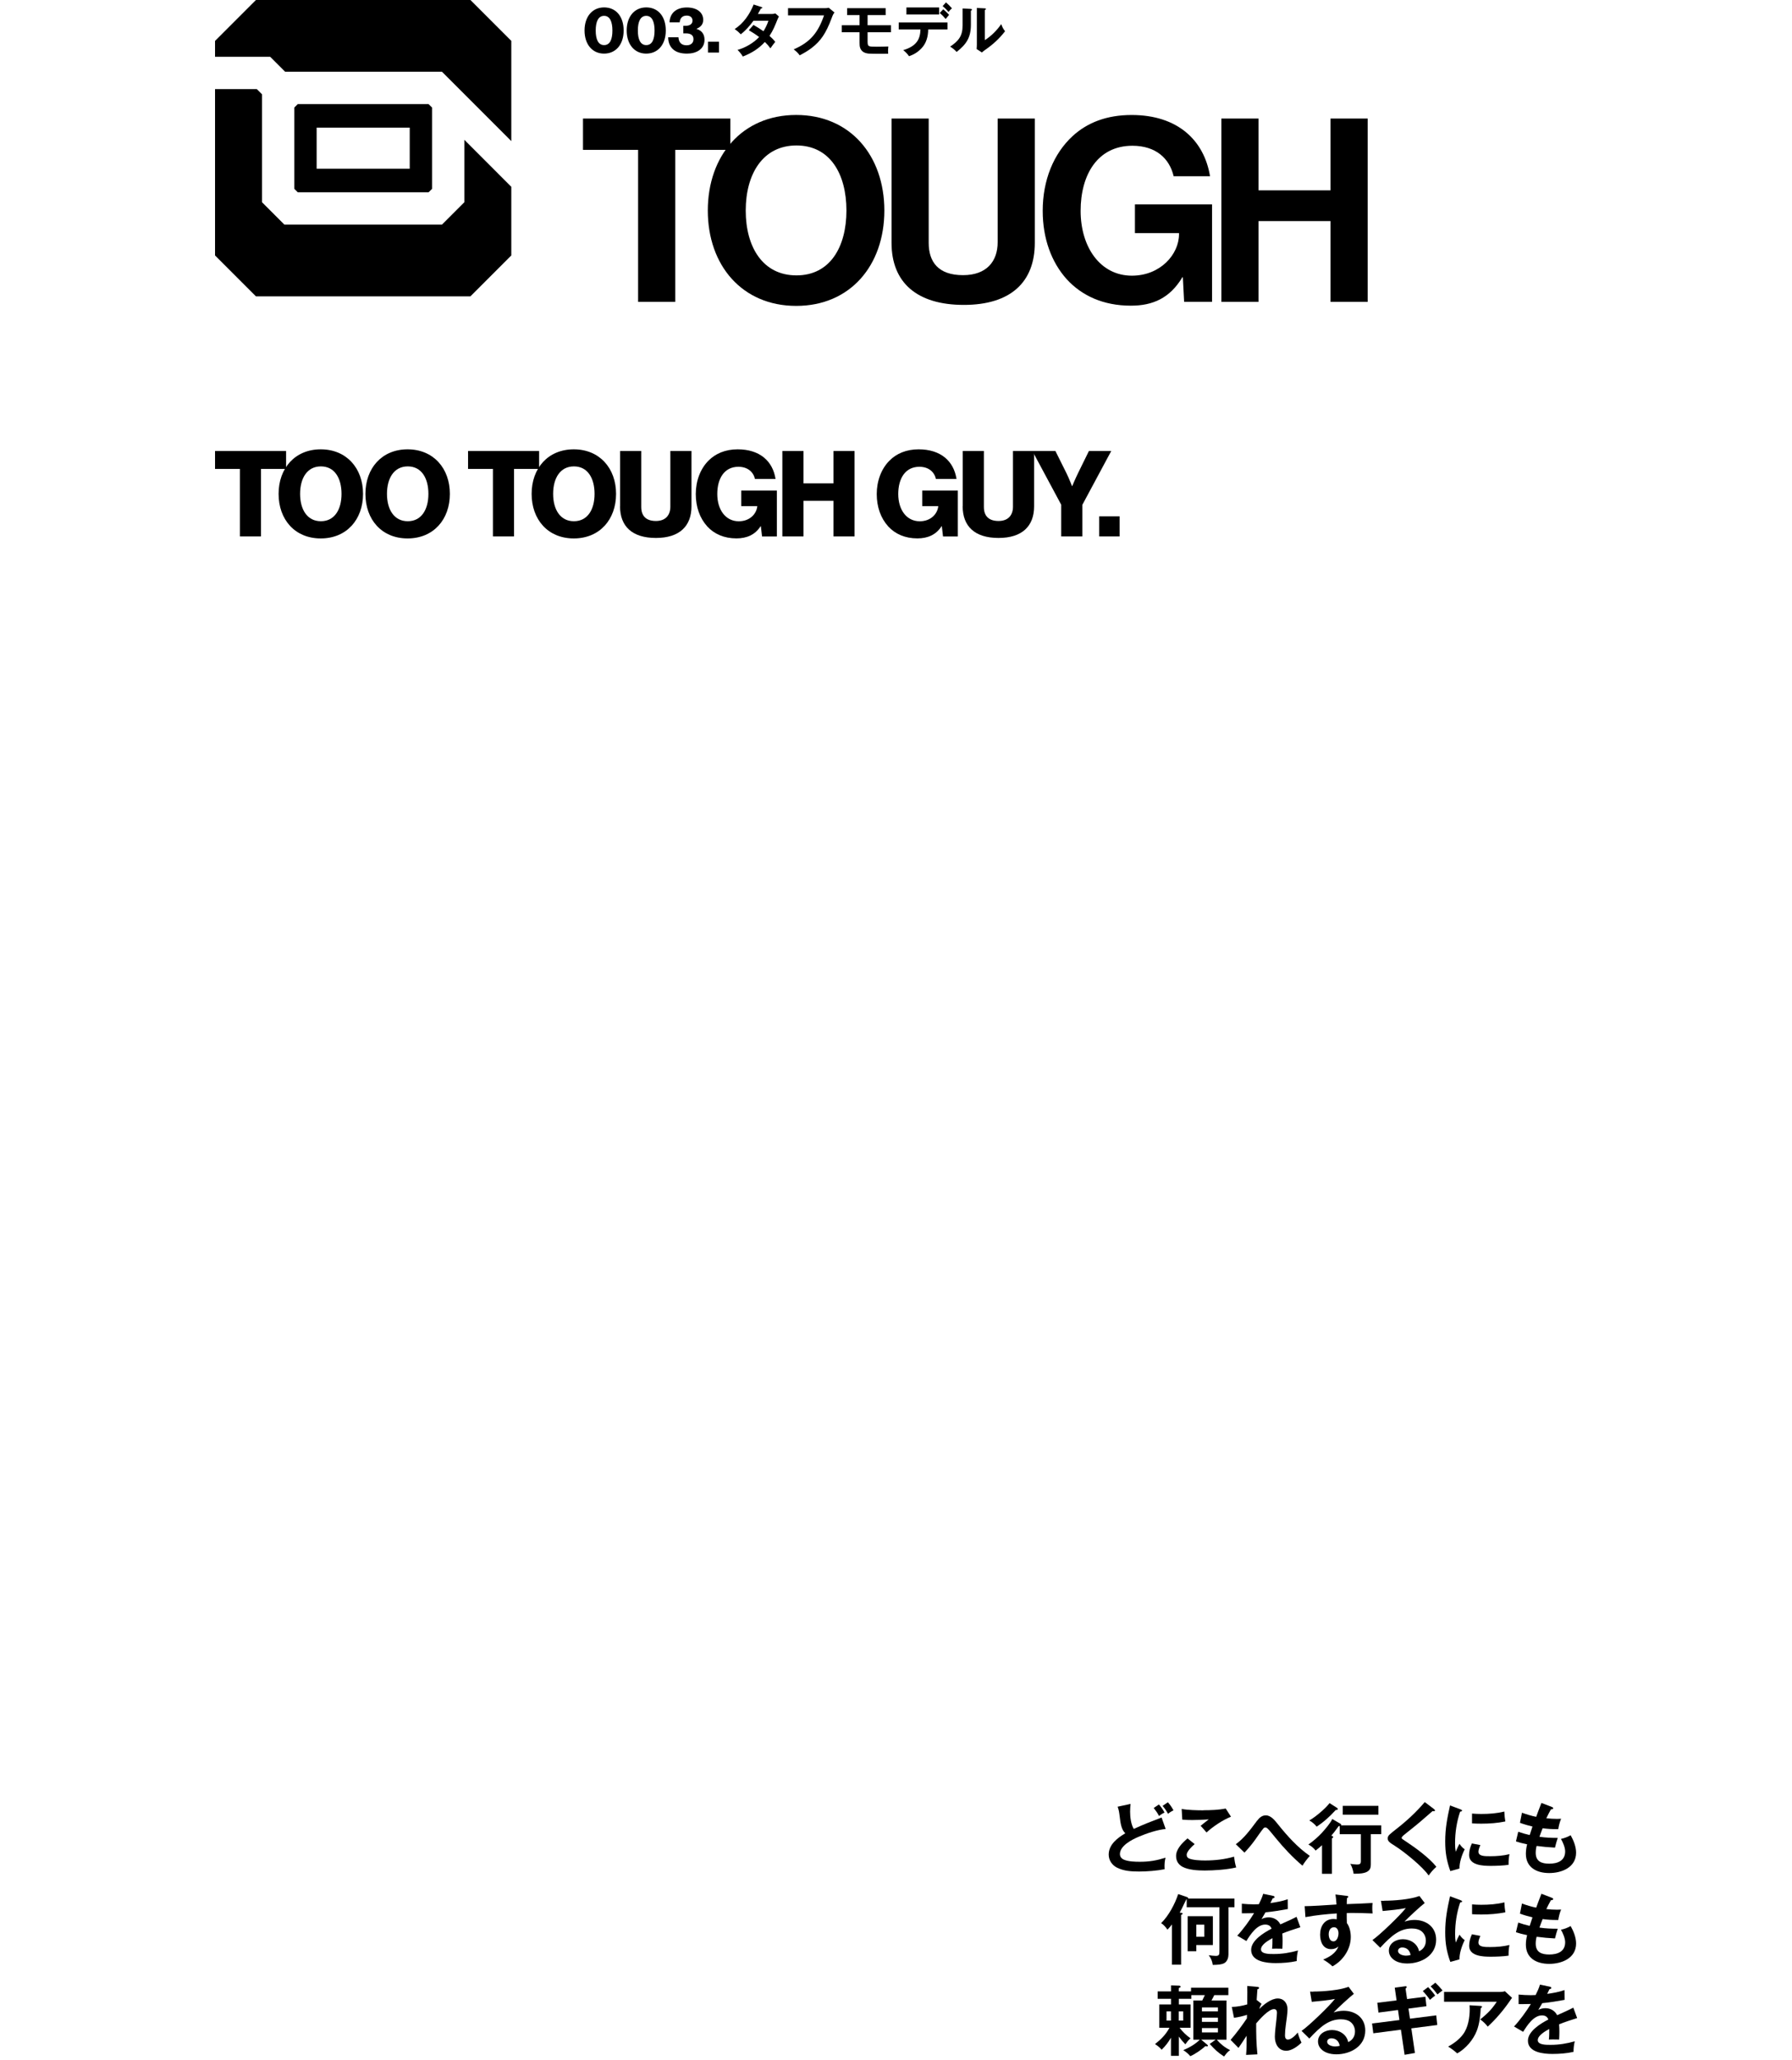 <svg width="375" height="431" viewBox="0 0 375 431" fill="none" xmlns="http://www.w3.org/2000/svg">
<g clip-path="url(#clip0_96_1697)">
<path d="M90.41 39.51V22.5L89.69 21.78H62.31L61.59 22.5V39.51L62.31 40.23H89.69L90.41 39.51ZM85.74 35.3H66.26V26.7H85.74V35.3Z" fill="black"/>
<path d="M98.44 0H53.56L45 8.56V11.88H56.54L59.67 15.01H92.49L107 29.52V8.56L98.44 0Z" fill="black"/>
<path d="M97.17 42.31L92.49 46.99H59.51L54.83 42.31V19.73L53.74 18.64H45V53.44L53.56 62H98.44L107 53.44V39.08L97.17 29.25V42.31Z" fill="black"/>
</g>
<path d="M126.415 9.434C127.67 9.434 128.156 8.206 128.156 6.383C128.156 4.588 127.657 3.318 126.415 3.318C125.173 3.318 124.66 4.574 124.66 6.383C124.66 8.192 125.173 9.434 126.415 9.434ZM126.401 11.216C123.998 11.216 122.324 9.326 122.324 6.383C122.324 3.44 123.984 1.55 126.415 1.55C128.899 1.55 130.505 3.44 130.505 6.383C130.505 9.326 128.858 11.216 126.401 11.216ZM135.234 9.434C136.49 9.434 136.976 8.206 136.976 6.383C136.976 4.588 136.476 3.318 135.234 3.318C133.992 3.318 133.479 4.574 133.479 6.383C133.479 8.192 133.992 9.434 135.234 9.434ZM135.221 11.216C132.818 11.216 131.144 9.326 131.144 6.383C131.144 3.44 132.804 1.55 135.234 1.55C137.718 1.55 139.325 3.44 139.325 6.383C139.325 9.326 137.678 11.216 135.221 11.216ZM143.771 11.216C142.461 11.216 141.503 10.905 140.855 10.325C140.18 9.731 139.829 8.867 139.829 7.801H141.975C142.029 8.786 142.515 9.475 143.676 9.475C144.608 9.475 145.121 8.961 145.121 8.192C145.121 7.382 144.554 6.977 143.541 6.977H142.988V5.397H143.487C144.351 5.397 144.918 5.019 144.918 4.317C144.918 3.683 144.473 3.264 143.703 3.264C142.718 3.264 142.286 3.885 142.232 4.682H140.112C140.153 2.846 141.435 1.563 143.73 1.563C145.769 1.563 147.159 2.535 147.159 4.169C147.159 5.114 146.579 5.694 145.755 6.019V6.045C146.768 6.356 147.429 7.072 147.429 8.313C147.429 10.298 145.715 11.216 143.771 11.216ZM148.153 11V8.732H150.462V11H148.153Z" fill="black"/>
<path d="M161.03 7.508C161.498 7.916 161.858 8.276 162.23 8.756C161.906 9.152 161.51 9.68 161.222 10.112C160.862 9.62 160.502 9.2 160.058 8.78C158.738 10.22 157.25 11.12 155.45 11.828C155.126 11.288 154.79 10.892 154.346 10.436C155.93 10.016 157.742 8.96 158.858 7.748C158.174 7.22 157.454 6.764 156.698 6.32L157.67 5.216C158.39 5.624 159.098 6.056 159.77 6.536C160.214 5.816 160.538 5.144 160.802 4.34H157.67C156.938 5.36 156.014 6.416 155.018 7.172C154.562 6.704 154.286 6.464 153.746 6.08C155.606 4.868 156.902 2.972 157.706 0.944L159.314 1.46C159.47 1.508 159.53 1.532 159.53 1.604C159.53 1.712 159.446 1.748 159.242 1.772C159.038 2.156 158.822 2.54 158.594 2.924H161.45C161.738 2.924 161.978 2.9 162.254 2.804L162.998 3.452C162.866 3.692 162.83 3.764 162.698 4.076C162.182 5.36 161.786 6.356 161.03 7.508ZM164.905 1.712H172.609C172.849 1.712 173.209 1.688 173.437 1.628L174.625 2.612C174.421 2.864 174.277 3.116 174.025 3.812C172.837 7.016 171.721 8.588 169.861 10.028C169.081 10.628 168.217 11.12 167.353 11.576C167.005 11.084 166.561 10.688 166.093 10.328C169.621 8.804 171.205 6.776 172.441 3.224H164.905V1.712ZM181.555 3.164V5.276H186.451V6.752H181.555V8.78C181.591 9.728 181.675 9.776 183.439 9.776C184.255 9.776 185.167 9.752 185.899 9.728C185.851 10.088 185.839 10.508 185.839 10.76C185.839 10.916 185.851 11.108 185.863 11.24C185.407 11.252 184.735 11.252 184.051 11.252C183.211 11.252 182.347 11.24 181.819 11.216C181.423 11.192 180.907 11.06 180.583 10.82C179.947 10.328 179.875 9.704 179.875 8.96V6.752H176.155V5.276H179.875V3.164H177.271V1.712H185.335V3.164H181.555ZM197.959 0.5C198.403 0.884 198.823 1.292 199.207 1.736C198.907 2 198.727 2.204 198.487 2.504C198.163 2.096 197.659 1.592 197.263 1.28L197.959 0.5ZM189.679 1.556H196.531V3.032H189.679V1.556ZM196.651 2.708L197.395 1.94C197.731 2.216 198.331 2.78 198.607 3.116C198.355 3.392 198.115 3.68 197.887 3.968C197.503 3.5 197.107 3.092 196.651 2.708ZM194.239 6.164C194.215 7.592 193.879 8.984 192.883 10.052C192.139 10.856 191.263 11.42 190.219 11.756C189.895 11.264 189.475 10.844 189.007 10.484C190.051 10.196 191.191 9.656 191.851 8.768C192.415 8.024 192.595 7.088 192.619 6.164H188.071V4.7H198.271V6.164H194.239ZM204.42 1.664L206.088 1.748C206.256 1.76 206.316 1.784 206.316 1.88C206.316 1.976 206.244 2.024 206.088 2.108V8.396C207.42 7.556 208.62 6.344 209.52 5.048C209.748 5.672 209.916 6.008 210.324 6.536C209.1 8.108 207.816 9.284 206.16 10.436C205.848 10.652 205.728 10.748 205.476 10.976L204.372 10.256C204.396 9.98 204.42 9.62 204.42 9.308V1.664ZM201.432 1.772L203.112 1.856C203.292 1.868 203.388 1.904 203.388 2.012C203.388 2.144 203.268 2.204 203.172 2.24V5.18C203.172 7.844 202.224 9.272 200.184 10.868C199.8 10.424 199.356 10.076 198.828 9.752C199.548 9.284 200.328 8.66 200.784 7.94C201.276 7.172 201.432 6.356 201.432 5.288V1.772Z" fill="black"/>
<g clip-path="url(#clip1_96_1697)">
<path d="M122 24.803H152.832V31.346H141.306V63.146H133.532V31.346H122V24.803Z" fill="black"/>
<path d="M148.118 44.048C148.118 32.576 155.3 24.05 166.617 24.05C177.934 24.05 185.062 32.576 185.062 44.048C185.062 55.52 177.928 63.993 166.617 63.993C155.306 63.993 148.118 55.52 148.118 44.048ZM177.127 44.048C177.127 36.383 173.698 30.431 166.671 30.431C159.644 30.431 156.053 36.383 156.053 44.048C156.053 51.714 159.644 57.612 166.671 57.612C173.698 57.612 177.127 51.66 177.127 44.048Z" fill="black"/>
<path d="M186.568 50.806V24.803H194.342V50.806C194.342 54.774 196.326 57.564 201.53 57.564C206.466 57.564 208.773 54.666 208.773 50.699V24.803H216.546V50.806C216.546 59.01 211.503 63.785 201.692 63.785C191.881 63.785 186.568 59.118 186.568 50.806Z" fill="black"/>
<path d="M247.539 57.995H247.432C244.802 62.393 241.212 63.946 236.652 63.946C230.863 63.946 226.357 61.855 223.19 58.372C220.029 54.835 218.2 49.899 218.2 44.109C218.2 37.727 220.453 32.153 224.474 28.454C227.581 25.61 231.663 24.057 236.807 24.057C246.457 24.057 251.984 29.362 253.215 36.873H245.603C244.742 33.175 241.904 30.492 236.968 30.492C229.726 30.492 226.135 36.497 226.135 44.109C226.135 51.721 230.264 57.672 236.861 57.672C242.812 57.672 246.726 53.221 246.726 48.984V48.769H237.5V42.764H253.638V63.139H247.795L247.526 57.988L247.539 57.995Z" fill="black"/>
<path d="M255.588 24.803H263.362V39.819H278.431V24.803H286.205V63.146H278.431V46.254H263.362V63.146H255.588V24.803Z" fill="black"/>
</g>
<g clip-path="url(#clip2_96_1697)">
<path d="M50.2 98.1H45V94.35H59.87V98.1H54.62V112.22H50.2V98.1Z" fill="black"/>
<path d="M58.3 103.32C58.3 97.97 61.72 94 67.12 94C72.52 94 75.97 97.97 75.97 103.32C75.97 108.67 72.55 112.64 67.12 112.64C61.69 112.64 58.3 108.67 58.3 103.32ZM71.47 103.32C71.47 100.07 70.05 97.57 67.15 97.57C64.25 97.57 62.8 100.07 62.8 103.32C62.8 106.57 64.27 109.04 67.15 109.04C70.03 109.04 71.47 106.57 71.47 103.32Z" fill="black"/>
<path d="M76.47 103.32C76.47 97.97 79.89 94 85.29 94C90.69 94 94.14 97.97 94.14 103.32C94.14 108.67 90.72 112.64 85.29 112.64C79.86 112.64 76.47 108.67 76.47 103.32ZM89.65 103.32C89.65 100.07 88.23 97.57 85.33 97.57C82.43 97.57 80.98 100.07 80.98 103.32C80.98 106.57 82.45 109.04 85.33 109.04C88.21 109.04 89.65 106.57 89.65 103.32Z" fill="black"/>
<path d="M103.15 98.1H97.95V94.35H112.82V98.1H107.57V112.22H103.15V98.1Z" fill="black"/>
<path d="M111.25 103.32C111.25 97.97 114.67 94 120.07 94C125.47 94 128.92 97.97 128.92 103.32C128.92 108.67 125.5 112.64 120.07 112.64C114.64 112.64 111.25 108.67 111.25 103.32ZM124.42 103.32C124.42 100.07 123 97.57 120.1 97.57C117.2 97.57 115.75 100.07 115.75 103.32C115.75 106.57 117.22 109.04 120.1 109.04C122.98 109.04 124.42 106.57 124.42 103.32Z" fill="black"/>
<path d="M129.77 105.92V94.35H134.19V106.07C134.19 107.82 135.09 108.99 137.26 108.99C139.31 108.99 140.28 107.74 140.28 105.99V94.35H144.7V105.92C144.7 110.04 142.23 112.54 137.25 112.54C132.27 112.54 129.75 110.09 129.75 105.92H129.77Z" fill="black"/>
<path d="M148 110.12C146.45 108.42 145.6 106.07 145.6 103.35C145.6 100.63 146.55 98.08 148.25 96.38C149.72 94.88 151.8 94 154.37 94C158.97 94 161.72 96.45 162.29 100.2H157.99C157.66 98.75 156.47 97.65 154.52 97.65C151.57 97.65 150.1 100.1 150.1 103.35C150.1 106.6 151.8 109.05 154.6 109.05C156.92 109.05 158.3 107.5 158.47 105.93V105.88H155.12V102.63H162.57V112.23H159.47L159.22 110.08H159.17C158 111.9 156.25 112.63 154.1 112.63C151.55 112.63 149.48 111.73 148 110.13V110.12Z" fill="black"/>
<path d="M163.72 94.35H168.14V101.12H174.41V94.35H178.83V112.22H174.41V104.77H168.14V112.22H163.72V94.35Z" fill="black"/>
<path d="M185.87 110.12C184.32 108.42 183.47 106.07 183.47 103.35C183.47 100.63 184.42 98.08 186.12 96.38C187.59 94.88 189.67 94 192.24 94C196.84 94 199.59 96.45 200.16 100.2H195.86C195.53 98.75 194.34 97.65 192.39 97.65C189.44 97.65 187.97 100.1 187.97 103.35C187.97 106.6 189.67 109.05 192.47 109.05C194.79 109.05 196.17 107.5 196.34 105.93V105.88H192.99V102.63H200.44V112.23H197.34L197.09 110.08H197.04C195.87 111.9 194.12 112.63 191.97 112.63C189.42 112.63 187.35 111.73 185.87 110.13V110.12Z" fill="black"/>
<path d="M201.47 105.92V94.35H205.89V106.07C205.89 107.82 206.79 108.99 208.96 108.99C211.01 108.99 211.98 107.74 211.98 105.99V94.35H216.4V105.92C216.4 110.04 213.93 112.54 208.95 112.54C203.97 112.54 201.45 110.09 201.45 105.92H201.47Z" fill="black"/>
<path d="M222.09 105.62L216.04 94.35H220.86L223.16 98.97C223.76 100.19 224.33 101.69 224.33 101.69H224.38C224.38 101.69 225 100.19 225.6 98.97L227.87 94.35H232.54L226.49 105.62V112.22H222.07V105.62H222.09Z" fill="black"/>
<path d="M230.02 108.02H234.29V112.22H230.02V108.02Z" fill="black"/>
</g>
<g clip-path="url(#clip3_96_1697)">
<path d="M243.08 380.23L243.93 382.62C242.14 382.8 239.96 383.53 238.3 384.24C236.92 384.82 234.36 386.11 234.36 387.86C234.36 388.44 234.71 388.85 235.24 389.06C236.18 389.44 237.51 389.48 238.54 389.48C240.51 389.48 242.01 389.22 243.9 388.63C243.72 389.38 243.69 389.96 243.69 390.29C243.69 390.62 243.69 390.82 243.71 391.04C242.08 391.36 240.04 391.52 238.38 391.52C236.72 391.52 235.15 391.42 233.71 390.69C232.69 390.16 232.01 389.15 232.01 387.98C232.01 385.88 233.84 384.49 235.48 383.53C234.66 382.71 234.49 381.53 234.3 379.93C234.2 379.13 234.14 378.68 233.88 377.96L236.59 377.38C236.53 377.91 236.49 378.44 236.49 379.01C236.49 380.11 236.67 381.67 237.26 382.61C239.33 381.65 240.97 381.03 243.09 380.22L243.08 380.23ZM243.7 379.19C243.28 379.37 242.9 379.61 242.55 379.91C242.23 379.29 241.86 378.77 241.43 378.23L242.52 377.49C242.98 378.02 243.37 378.56 243.7 379.19ZM245.57 378.73C245.15 378.91 244.77 379.15 244.43 379.45C244.09 378.84 243.74 378.31 243.29 377.79L244.39 377.03C244.87 377.56 245.24 378.1 245.57 378.73Z" fill="black"/>
<path d="M249.99 385.79C249.46 386.24 248.33 387.31 248.33 388.03C248.33 388.32 248.46 388.61 248.73 388.75C249.53 389.15 251.23 389.21 252.14 389.21C254.21 389.21 256.27 388.99 258.24 388.41C258.34 389.18 258.46 389.93 258.69 390.67C256.83 391.12 254.03 391.31 252.11 391.31C250.69 391.31 248.72 391.21 247.45 390.53C246.57 390.05 246.11 389.28 246.11 388.27C246.11 386.8 247.45 385.48 248.51 384.59L250 385.79H249.99ZM251.83 378.7C253.37 378.7 254.98 378.64 256.5 378.35L257.6 380.05C255.87 380.75 253.87 382.08 252.48 383.35C252.08 382.87 251.61 382.34 251.25 381.96C251.63 381.64 252.35 381.06 252.95 380.62C251.8 380.7 250.65 380.75 249.49 380.75C248.79 380.75 248.1 380.73 247.41 380.67L247.28 378.43C248.5 378.67 250.55 378.72 251.83 378.72V378.7Z" fill="black"/>
<path d="M263.09 380.87C263.54 380.26 264.11 379.77 264.88 379.77C265.97 379.77 266.78 380.83 267.49 381.72C269.43 384.12 271.54 386.49 274.1 388.25C273.57 388.83 272.96 389.63 272.56 390.3C270.56 388.62 268.65 386.59 267.02 384.59C266.14 383.5 265.58 382.83 265.29 382.56C265.15 382.42 264.99 382.3 264.79 382.3C264.65 382.3 264.53 382.35 264.44 382.44C264.17 382.7 262.89 384.54 262.58 384.98C261.92 385.89 261.19 386.76 260.42 387.57L258.61 385.81C260.29 384.59 261.54 382.94 263.08 380.86L263.09 380.87Z" fill="black"/>
<path d="M275.3 387.13C274.96 386.63 274.32 386.14 273.8 385.87C274.87 385.12 275.78 384.33 276.67 383.37C277.34 382.63 278.38 381.42 278.8 380.54L280.51 381.53C280.59 381.58 280.67 381.66 280.67 381.75C280.67 381.77 280.67 381.78 280.65 381.86H289.04V383.7H286.86V390.04C286.86 390.68 286.75 391.13 286.19 391.5C285.52 391.95 284.35 391.98 283.55 391.98H283.26C283.18 391.34 282.91 390.44 282.57 389.92C282.89 389.97 283.66 390.06 283.96 390.06C284.47 390.06 284.78 389.96 284.78 389.39V383.71H280.35V382C280.21 382.02 280.17 382.02 280.14 382.02C279.34 383.11 278.97 383.6 278.59 384.02L278.73 384.07C278.97 384.2 278.99 384.23 278.99 384.29C278.99 384.43 278.86 384.53 278.73 384.56V392H276.65V386.01C276.22 386.41 275.77 386.79 275.31 387.13H275.3ZM279.79 378.2C279.87 378.25 279.95 378.34 279.95 378.44C279.95 378.66 279.68 378.66 279.52 378.65C278.24 380.04 277.12 381.08 275.53 382.14C275.16 381.64 274.54 381.13 273.99 380.84C275.3 380.09 277.3 378.41 278.23 377.21L279.78 378.2H279.79ZM288.45 379.63H280.99V377.78H288.45V379.62V379.63Z" fill="black"/>
<path d="M300.08 378.47C300.21 378.57 300.29 378.65 300.29 378.73C300.29 378.86 300.18 378.91 300.07 378.91C300.04 378.91 300.01 378.91 299.78 378.88C299.36 379.23 298.45 380.02 297.86 380.54C297.03 381.29 295.17 382.78 294 383.71C293.62 384.01 293.31 384.3 293.31 384.49C293.31 384.65 293.49 384.76 294.32 385.31C296.07 386.45 299.12 388.67 300.58 390.53C299.84 391.19 299.54 391.57 298.96 392.35C297.7 390.46 293.66 387.26 291.97 386.2C290.72 385.43 290.4 385.16 290.4 384.58C290.4 384.2 290.58 383.99 290.85 383.73C291.25 383.38 291.67 383.04 292.08 382.72C294.29 381.01 296.35 379.12 298.15 376.99L300.09 378.46L300.08 378.47Z" fill="black"/>
<path d="M305.58 378.5C305.85 378.6 305.95 378.66 305.95 378.77C305.95 378.91 305.79 378.98 305.55 378.99C304.83 381.15 304.49 383.34 304.49 385.63C304.49 386.29 304.52 386.73 304.63 387.39C304.81 386.94 305.19 386.11 305.42 385.73C305.72 386.19 306.06 386.56 306.51 386.87C305.95 387.97 305.36 389.67 305.42 390.89L303.5 391.43C302.72 389.25 302.43 387.54 302.43 385.22C302.43 382.48 302.85 380.34 303.44 377.7L305.58 378.5ZM309.78 385.98C309.62 386.35 309.38 386.96 309.38 387.36C309.38 388.32 310.63 388.32 311.86 388.32C313.2 388.32 314.57 388.21 315.88 387.89C315.74 388.51 315.69 389.17 315.69 389.83V390.12C314.67 390.28 313.02 390.34 311.98 390.34C310.4 390.34 307.43 390.26 307.43 388.07C307.43 387.24 307.65 386.41 308.01 385.65L309.79 385.99L309.78 385.98ZM309.95 379.48C311.58 379.48 313.22 379.37 314.8 378.97C314.83 379.75 314.91 380.51 315.01 381.05C313.36 381.39 311.66 381.51 309.98 381.51C309.32 381.51 308.68 381.49 308.04 381.45V379.4C308.68 379.45 309.3 379.48 309.94 379.48H309.95Z" fill="black"/>
<path d="M322.53 377.16L324.74 378.01C324.87 378.06 325.03 378.14 325.03 378.28C325.03 378.46 324.84 378.5 324.55 378.52C324.23 379.08 323.89 379.75 323.59 380.38C324.34 380.46 325.09 380.51 325.83 380.51C326.09 380.51 326.45 380.49 326.68 380.48C326.42 381.07 326.18 382 326.09 382.66H325.69C324.73 382.66 323.78 382.6 322.82 382.47C322.61 382.98 322.34 383.7 322.15 384.25C323.41 384.44 324.69 384.49 325.98 384.49C325.76 385.15 325.56 385.83 325.4 386.52C324.12 386.46 322.84 386.34 321.56 386.17C321.43 386.63 321.37 387.11 321.37 387.61C321.37 389.42 322.6 389.88 324.2 389.88C325.9 389.88 327.53 389.3 327.53 387.32C327.53 386.49 327.07 385.42 326.65 384.7C327.42 384.52 327.98 384.32 328.68 383.93C329.29 385.02 329.82 386.31 329.82 387.58C329.82 390.65 326.83 391.84 324.19 391.84C321.55 391.84 319.31 390.66 319.31 387.81C319.31 387.17 319.41 386.45 319.57 385.83C318.56 385.62 317.94 385.46 317.23 385.22L317.71 383.2C318.5 383.47 319.29 383.71 320.11 383.89C320.29 383.3 320.48 382.71 320.69 382.11C319.81 381.9 318.93 381.65 318.07 381.33L318.49 379.22C319.47 379.57 320.46 379.88 321.47 380.08C321.61 379.68 322.11 378.32 322.56 377.18L322.53 377.16Z" fill="black"/>
<path d="M258.33 397.17V398.99H257.07V408.87C257.07 409.51 256.85 410.25 256.29 410.63C255.78 410.98 254.75 411.05 253.79 411.06C253.68 410.31 253.42 409.62 252.94 409.03C253.37 409.09 254.01 409.17 254.41 409.17C255.13 409.17 255.18 408.88 255.18 408.23V398.99H248.33V397.33L248.25 397.35C247.99 397.85 247.95 397.94 247.74 398.39C247.39 399.14 247.2 399.53 246.86 400.12L247.16 400.15C247.3 400.17 247.48 400.2 247.48 400.34C247.48 400.45 247.3 400.55 247.16 400.61V411.01H245.24V402.59C244.94 402.99 244.66 403.33 244.31 403.68C243.93 403.15 243.54 402.66 242.98 402.32C244.55 400.8 245.88 398.3 246.55 396.24L248.36 396.85C248.5 396.9 248.65 396.96 248.65 397.12C248.65 397.14 248.63 397.15 248.63 397.17H258.33ZM253.81 400.87V406.9H250.34V408.2H248.53V400.87H253.81ZM250.34 405.17H252.02V402.64H250.34V405.17Z" fill="black"/>
<path d="M264.34 396.18L266.39 396.61C266.53 396.64 266.71 396.69 266.71 396.87C266.71 396.97 266.63 397.11 266.33 397.13C266.19 397.43 265.99 397.83 265.85 398.12C267.08 397.94 268.3 397.74 269.47 397.32L269.49 399.37C268.02 399.64 266.38 399.91 264.82 400.06C264.53 400.57 264.26 401.04 263.99 401.48C264.45 401.22 264.98 401.11 265.51 401.11C266.53 401.11 267.48 401.65 267.93 402.58C269.08 402.07 270.38 401.49 271.32 401L272.12 403.18C270.84 403.58 269.53 404 268.34 404.49C268.39 405.02 268.4 405.56 268.4 406.09C268.4 406.62 268.38 407.15 268.35 407.67C267.87 407.65 267.28 407.65 266.99 407.65C266.73 407.65 266.46 407.65 266.2 407.67C266.28 407 266.28 406.37 266.28 405.46C265.5 405.89 263.88 406.79 263.88 407.8C263.88 408.81 265.66 408.78 266.59 408.78C268.29 408.78 269.98 408.51 271.62 408.04C271.44 408.76 271.36 409.51 271.36 410.25C269.92 410.57 268.41 410.68 266.94 410.68C265.12 410.68 261.82 410.39 261.82 407.91C261.82 405.91 264.53 404.29 266.09 403.48C265.88 402.87 265.4 402.62 264.76 402.62C263.01 402.62 261.64 404.73 260.82 406.06L258.91 404.94C260.06 403.74 261.57 401.67 262.43 400.23C261.95 400.25 261.2 400.26 260.64 400.26H259.87V398.26C260.72 398.34 261.58 398.39 262.45 398.39C262.77 398.39 263.15 398.37 263.43 398.36C263.78 397.66 264.12 396.94 264.34 396.18Z" fill="black"/>
<path d="M279.46 396.32L281.78 396.61C282.05 396.64 282.15 396.69 282.15 396.79C282.15 396.93 282.05 396.98 281.89 397.06C281.84 397.49 281.83 397.91 281.83 398.34C283.99 398.26 285.56 398.2 287.22 398.1C287.17 398.52 287.17 398.96 287.17 399.17C287.17 399.39 287.17 399.78 287.23 400.29C285.72 400.23 284.17 400.19 283.18 400.19C282.73 400.19 282.27 400.19 281.82 400.22V401.21C281.82 401.51 281.84 402.01 281.85 402.3C282.44 403.08 282.67 404.25 282.67 405.21C282.67 407.79 281.04 410.16 278.84 411.36C278.2 410.77 277.64 410.37 276.89 409.94C278.23 409.4 279.53 408.61 280.09 407.2C279.66 407.58 279.13 407.76 278.55 407.76C276.84 407.76 276.25 406.19 276.25 404.72C276.25 402.99 277.16 401.45 279.05 401.45C279.24 401.45 279.48 401.47 279.72 401.51C279.74 401.09 279.74 400.61 279.74 400.29C277.53 400.43 275.34 400.66 273.18 401.06L273.02 398.77C274.38 398.77 277.31 398.58 279.68 398.42C279.63 397.7 279.58 397.01 279.46 396.31V396.32ZM278.05 404.64C278.05 405.25 278.26 406.13 279.04 406.13C279.82 406.13 280.1 405.07 280.1 404.43C280.1 403.87 279.84 403.18 279.17 403.18C278.35 403.18 278.05 403.93 278.05 404.64Z" fill="black"/>
<path d="M289.63 397.63C291.74 397.63 295.09 397.37 297.04 396.64L298.14 398.11C297.24 398.8 294.7 401.15 293.9 402C294.6 401.78 295.26 401.65 296 401.65C298.5 401.65 300.53 403.15 300.53 405.78C300.53 409.08 297.44 410.76 294.48 410.76C293.17 410.76 291.73 410.41 290.98 409.26C290.76 408.91 290.64 408.49 290.64 408.08C290.64 406.5 292.14 405.68 293.57 405.68C295.14 405.68 296.64 406.61 296.96 408.21C297.87 407.79 298.38 406.99 298.38 405.98C298.38 405.28 298.11 404.59 297.58 404.11C297.04 403.6 296.17 403.44 295.44 403.44C292.98 403.44 291.23 404.86 288.83 407.46L287.2 405.86C288.72 404.82 293.06 400.64 294.18 399.17C292.77 399.47 290.79 399.65 289.33 399.78L288.98 397.64C289.25 397.66 289.48 397.66 289.64 397.66L289.63 397.63ZM293.44 407.41C292.99 407.41 292.56 407.65 292.56 408.13C292.56 408.87 293.65 409.12 294.22 409.12C294.54 409.12 294.86 409.07 295.18 408.99C295.04 408.06 294.41 407.41 293.44 407.41Z" fill="black"/>
<path d="M305.59 397.5C305.86 397.6 305.96 397.66 305.96 397.77C305.96 397.91 305.8 397.98 305.56 397.99C304.84 400.15 304.5 402.34 304.5 404.63C304.5 405.29 304.53 405.73 304.64 406.39C304.82 405.94 305.2 405.11 305.42 404.73C305.72 405.19 306.06 405.56 306.51 405.87C305.95 406.97 305.36 408.67 305.42 409.89L303.5 410.43C302.72 408.25 302.43 406.54 302.43 404.22C302.43 401.48 302.85 399.34 303.44 396.7L305.59 397.5ZM309.78 404.98C309.62 405.35 309.38 405.96 309.38 406.36C309.38 407.32 310.63 407.32 311.86 407.32C313.2 407.32 314.57 407.21 315.88 406.89C315.74 407.51 315.69 408.17 315.69 408.83V409.12C314.66 409.28 313.02 409.34 311.98 409.34C310.4 409.34 307.44 409.26 307.44 407.07C307.44 406.24 307.66 405.41 308.02 404.65L309.8 404.99L309.78 404.98ZM309.96 398.48C311.59 398.48 313.22 398.37 314.81 397.97C314.84 398.75 314.92 399.51 315.02 400.05C313.37 400.39 311.67 400.51 309.99 400.51C309.33 400.51 308.69 400.49 308.05 400.45V398.4C308.69 398.45 309.31 398.48 309.96 398.48Z" fill="black"/>
<path d="M322.53 396.16L324.74 397.01C324.87 397.06 325.03 397.14 325.03 397.28C325.03 397.46 324.84 397.5 324.55 397.52C324.23 398.08 323.89 398.75 323.59 399.38C324.34 399.46 325.09 399.51 325.83 399.51C326.09 399.51 326.45 399.49 326.68 399.48C326.42 400.07 326.18 401 326.09 401.66H325.69C324.73 401.66 323.78 401.6 322.82 401.47C322.61 401.98 322.34 402.7 322.15 403.25C323.41 403.44 324.69 403.49 325.98 403.49C325.76 404.15 325.56 404.83 325.4 405.52C324.12 405.46 322.84 405.34 321.56 405.17C321.43 405.63 321.37 406.11 321.37 406.61C321.37 408.42 322.6 408.88 324.2 408.88C325.9 408.88 327.53 408.3 327.53 406.32C327.53 405.49 327.07 404.42 326.65 403.7C327.42 403.52 327.98 403.32 328.68 402.93C329.29 404.02 329.82 405.31 329.82 406.58C329.82 409.65 326.83 410.84 324.19 410.84C321.55 410.84 319.31 409.66 319.31 406.81C319.31 406.17 319.41 405.45 319.57 404.83C318.56 404.62 317.94 404.46 317.23 404.22L317.71 402.2C318.5 402.47 319.29 402.71 320.11 402.89C320.29 402.3 320.48 401.71 320.69 401.11C319.81 400.9 318.93 400.65 318.07 400.33L318.49 398.22C319.47 398.57 320.46 398.88 321.47 399.08C321.61 398.68 322.11 397.32 322.56 396.18L322.53 396.16Z" fill="black"/>
<path d="M246.67 430.08H245.04V426.29C244.42 427.33 243.95 427.95 243.09 428.8C242.63 428.26 242.27 428 241.7 427.62C242.97 426.63 243.94 425.65 244.73 424.21H242.6V419.33H245.05V418.15H242.26V416.6H245.05V415.34L246.68 415.4C246.81 415.4 247.05 415.43 247.05 415.61C247.05 415.75 246.89 415.83 246.68 415.9V416.6H249.24V415.83H257.05V417.38H254.1C253.92 417.75 253.73 418.13 253.52 418.5H256.66V426.7H254.63C255.4 427.6 256.33 428.36 257.42 428.88C256.86 429.26 256.56 429.68 256.16 430.22C254.83 429.37 254.21 428.75 253.15 427.59L254.4 426.69H251.36L252.61 427.73C252.71 427.81 252.77 427.87 252.77 427.97C252.77 428.08 252.66 428.1 252.58 428.1C252.48 428.1 252.34 428.07 252.24 428.04C251.47 428.78 250.05 429.74 249.09 430.15C248.61 429.59 248.23 429.29 247.62 428.89C248.89 428.36 250.1 427.66 251.08 426.7H249.72V418.5H251.59C251.78 418.13 251.99 417.7 252.13 417.38H249.31V418.15H246.69V419.33H249.14V424.21H246.84C247.48 425.04 248.28 425.83 249.14 426.42C248.72 426.74 248.35 427.24 248.05 427.67C247.55 427.16 247.11 426.63 246.69 426.05V430.08H246.67ZM245.04 420.78H244.11V422.7H245.04V420.78ZM246.67 422.7H247.6V420.78H246.67V422.7ZM254.87 419.95H251.52V420.78H254.87V419.95ZM251.52 422.09V422.97H254.87V422.09H251.52ZM251.52 424.27V425.18H254.87V424.27H251.52Z" fill="black"/>
<path d="M263.03 418.43L263.99 419.2C263.8 419.54 263.62 419.89 263.54 420.27C264.44 419.34 266.04 418.08 267.38 418.08C268.72 418.08 269.43 419.12 269.43 420.34C269.43 421.14 269.22 422.64 269.08 423.59C268.98 424.23 268.9 425.17 268.9 425.8C268.9 426.18 269.01 426.68 269.51 426.68C270.23 426.68 271.14 425.74 271.57 425.21C271.79 426.06 272.03 426.63 272.35 427.31C271.6 428.08 270.28 429.02 269.18 429.02C267.51 429.02 266.78 427.56 266.78 426.09C266.78 425.24 267 423.4 267.08 422.76C267.14 422.25 267.22 421.38 267.22 421.05C267.22 420.62 267.06 420.31 266.6 420.31C265.45 420.31 263.61 422.44 262.87 423.29C262.87 425.72 262.89 427.32 263.13 429.77L260.76 429.88C260.87 428.78 260.87 427.62 260.87 426.5V425.88C260.13 427.02 259.65 427.74 259.17 428.42L257.52 426.74C258.72 425.36 259.9 423.76 260.93 422.24L260.95 421.5C260.07 421.79 259.16 422 258.23 422.12L257.77 419.85C258.89 419.82 259.93 419.63 261 419.32C261.02 418.28 261.02 417.27 261.02 416.77C261.02 416.43 261.02 416.02 261 415.46L263.03 415.64C263.4 415.67 263.48 415.77 263.48 415.86C263.48 416.02 263.38 416.08 263.13 416.15C263.07 416.95 263.02 417.57 262.97 418.45L263.02 418.42L263.03 418.43Z" fill="black"/>
<path d="M274.8 416.63C276.91 416.63 280.26 416.37 282.21 415.64L283.31 417.11C282.41 417.8 279.87 420.15 279.07 421C279.77 420.78 280.43 420.65 281.17 420.65C283.67 420.65 285.7 422.15 285.7 424.78C285.7 428.08 282.61 429.76 279.65 429.76C278.34 429.76 276.9 429.41 276.15 428.26C275.93 427.91 275.81 427.49 275.81 427.08C275.81 425.5 277.31 424.68 278.74 424.68C280.31 424.68 281.81 425.61 282.13 427.21C283.04 426.79 283.55 425.99 283.55 424.98C283.55 424.28 283.28 423.59 282.75 423.11C282.21 422.6 281.34 422.44 280.61 422.44C278.15 422.44 276.4 423.86 274 426.46L272.37 424.86C273.89 423.82 278.23 419.64 279.35 418.17C277.94 418.47 275.96 418.65 274.5 418.78L274.15 416.64C274.42 416.66 274.65 416.66 274.81 416.66L274.8 416.63ZM278.61 426.41C278.16 426.41 277.73 426.65 277.73 427.13C277.73 427.87 278.82 428.12 279.39 428.12C279.71 428.12 280.03 428.07 280.35 427.99C280.21 427.06 279.58 426.41 278.61 426.41Z" fill="black"/>
<path d="M292.56 420.49L288.46 421.03L288.22 418.98L292.25 418.48L291.87 415.82L293.89 415.55C294 415.53 294.13 415.52 294.18 415.52C294.28 415.52 294.37 415.57 294.37 415.68C294.37 415.82 294.24 415.94 294.13 416.02L294.45 418.2L298.28 417.72L298.5 419.7L294.74 420.2L295.06 422.31L300.55 421.61L300.77 423.63L295.34 424.33L296.09 429.48L293.93 429.86L293.16 424.61L287.38 425.36L287.12 423.31L292.85 422.59L292.55 420.48L292.56 420.49ZM298.84 415.69C299.35 416.2 299.91 416.86 300.33 417.47C299.93 417.77 299.59 418.05 299.23 418.37C298.8 417.73 298.29 417.09 297.74 416.53L298.85 415.7L298.84 415.69ZM300.36 414.78C300.9 415.28 301.4 415.82 301.87 416.4C301.5 416.67 301.13 416.96 300.81 417.23C300.39 416.65 299.9 416.06 299.38 415.55L300.36 414.78Z" fill="black"/>
<path d="M314.02 416.7C314.31 416.7 314.64 416.67 314.92 416.56L316.42 417.95C316.24 418.17 316.12 418.35 315.96 418.59C314.6 420.57 313.03 422.4 311.33 423.97C310.85 423.36 310.39 422.91 309.76 422.47C311.28 421.21 312.11 420.44 313.22 418.76H302.19V416.71H314.02V416.7ZM309.86 419.64C310.02 419.66 310.13 419.69 310.13 419.8C310.13 419.94 309.97 420.06 309.86 420.12C309.8 421.62 309.59 423.42 309.04 424.83C308.29 426.75 306.74 428.56 304.94 429.57C304.24 428.95 303.84 428.64 303.05 428.15C304.22 427.48 305.36 426.68 306.17 425.57C307.24 424.15 307.56 422.03 307.56 420.27C307.56 420.01 307.54 419.68 307.53 419.5L309.85 419.64H309.86Z" fill="black"/>
<path d="M322.26 415.18L324.31 415.61C324.45 415.64 324.63 415.69 324.63 415.87C324.63 415.97 324.55 416.11 324.25 416.13C324.11 416.43 323.91 416.83 323.77 417.12C325 416.94 326.22 416.74 327.39 416.32L327.41 418.37C325.94 418.64 324.3 418.91 322.74 419.06C322.45 419.57 322.18 420.04 321.91 420.48C322.37 420.22 322.9 420.11 323.43 420.11C324.45 420.11 325.4 420.65 325.85 421.58C327 421.07 328.3 420.49 329.24 420L330.04 422.18C328.76 422.58 327.45 423 326.26 423.49C326.31 424.02 326.32 424.56 326.32 425.09C326.32 425.62 326.3 426.15 326.27 426.67C325.79 426.65 325.2 426.65 324.91 426.65C324.65 426.65 324.38 426.65 324.12 426.67C324.2 426 324.2 425.37 324.2 424.46C323.42 424.89 321.8 425.79 321.8 426.8C321.8 427.81 323.58 427.78 324.51 427.78C326.21 427.78 327.9 427.51 329.54 427.04C329.36 427.76 329.28 428.51 329.28 429.25C327.84 429.57 326.33 429.68 324.86 429.68C323.04 429.68 319.74 429.39 319.74 426.91C319.74 424.91 322.45 423.29 324.01 422.48C323.8 421.87 323.32 421.62 322.68 421.62C320.93 421.62 319.56 423.73 318.74 425.06L316.83 423.94C317.98 422.74 319.49 420.67 320.35 419.23C319.87 419.25 319.12 419.26 318.56 419.26H317.79V417.26C318.64 417.34 319.5 417.39 320.37 417.39C320.69 417.39 321.07 417.37 321.35 417.36C321.7 416.66 322.04 415.94 322.26 415.18Z" fill="black"/>
</g>
<defs>
<clipPath id="clip0_96_1697">
<rect width="62" height="62" fill="white" transform="translate(45)"/>
</clipPath>
<clipPath id="clip1_96_1697">
<rect width="164.205" height="39.95" fill="white" transform="translate(122 24.05)"/>
</clipPath>
<clipPath id="clip2_96_1697">
<rect width="189.3" height="18.65" fill="white" transform="translate(45 94)"/>
</clipPath>
<clipPath id="clip3_96_1697">
<rect width="98.02" height="53.21" fill="white" transform="translate(232 377)"/>
</clipPath>
</defs>
</svg>
